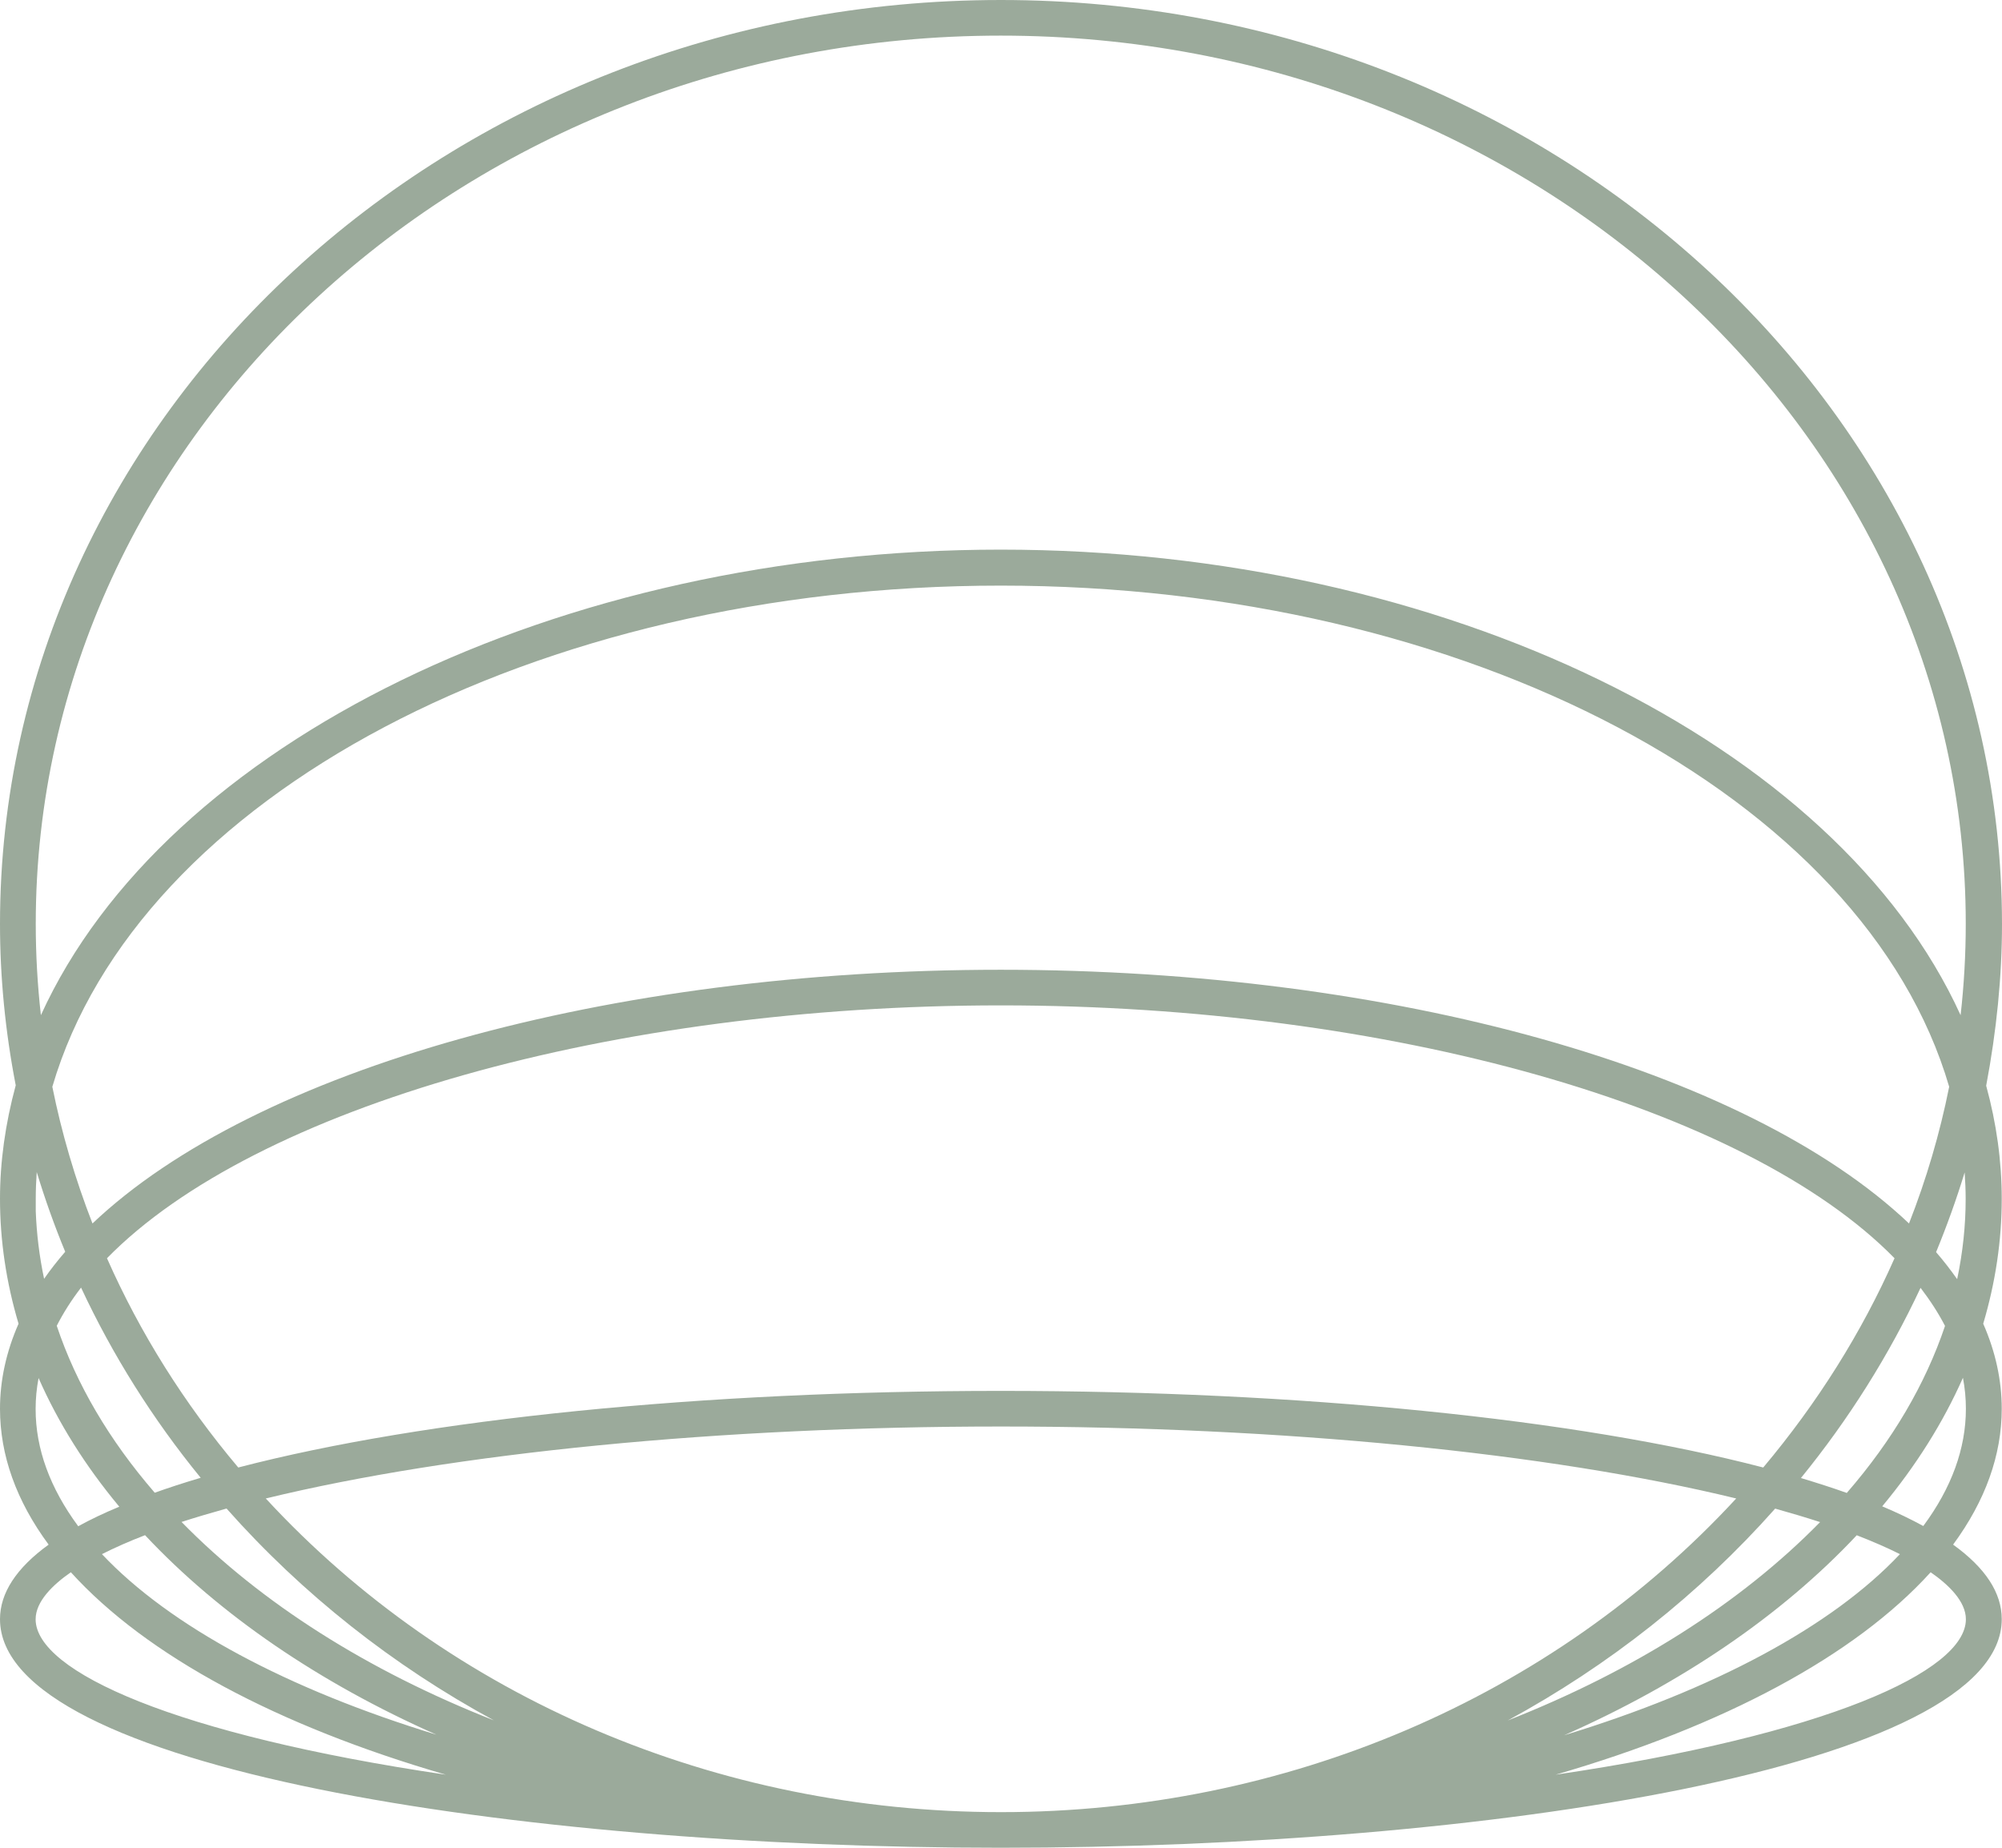 <svg xmlns="http://www.w3.org/2000/svg" width="78" height="72" viewBox="0 0 78 72" fill="none"><path d="M77.383 42.309C77.789 40.163 78 38.046 78 36.005C77.99 16.152 60.495 0 38.995 0C17.495 0 0 16.152 0 36.005C0 38.084 0.206 40.197 0.613 42.29C0.206 43.788 0 45.275 0 46.711C0 48.337 0.244 49.977 0.723 51.58C0.244 52.667 0 53.783 0 54.894C0 56.706 0.636 58.485 1.895 60.188C0.636 61.098 0 62.076 0 63.092C0 68.881 20.093 72 38.995 72C57.897 72 77.99 68.876 77.99 63.092C77.99 62.066 77.354 61.094 76.095 60.188C77.354 58.476 77.99 56.697 77.99 54.894C77.99 53.783 77.746 52.667 77.268 51.58C77.746 49.973 77.99 48.337 77.99 46.711C77.99 45.252 77.785 43.768 77.383 42.304V42.309ZM6.029 58.166C4.259 56.12 2.972 53.936 2.211 51.661C2.464 51.165 2.78 50.664 3.158 50.173C4.388 52.81 5.953 55.3 7.819 57.584C7.144 57.784 6.561 57.975 6.029 58.166ZM38.99 22.819C57.117 22.819 72.631 31.026 75.942 42.347C75.579 44.164 75.052 45.953 74.377 47.674C68.023 41.651 54.27 37.788 38.99 37.788C23.711 37.788 9.949 41.651 3.603 47.674C2.929 45.943 2.402 44.155 2.039 42.347C5.36 31.026 20.873 22.819 38.99 22.819ZM38.99 39.176C54.112 39.176 68.032 43.125 73.813 49.029C72.535 51.918 70.817 54.66 68.697 57.183C61.424 55.285 50.623 54.198 38.99 54.198C27.357 54.198 16.567 55.285 9.283 57.183C7.173 54.68 5.455 51.942 4.168 49.029C9.949 43.125 23.869 39.176 38.99 39.176ZM70.913 59.31C67.807 62.481 63.639 65.114 58.744 67.04C62.682 64.899 66.204 62.119 69.162 58.785C69.745 58.948 70.324 59.119 70.913 59.31ZM71.956 58.175C71.396 57.975 70.798 57.784 70.166 57.593C72.033 55.3 73.597 52.81 74.827 50.182C75.21 50.683 75.526 51.175 75.78 51.666C75.014 53.94 73.731 56.124 71.956 58.17V58.175ZM1.393 46.711C1.393 46.367 1.407 46.019 1.431 45.671C1.751 46.72 2.12 47.76 2.541 48.776C2.244 49.119 1.967 49.472 1.718 49.83C1.531 48.947 1.426 48.065 1.393 47.197V46.716V46.711ZM4.651 58.709C4.053 58.957 3.522 59.21 3.048 59.472C1.948 57.984 1.388 56.454 1.388 54.908V54.899C1.388 54.498 1.426 54.098 1.503 53.697C2.268 55.438 3.321 57.116 4.647 58.709H4.651ZM3.972 60.559C4.479 60.302 5.044 60.054 5.651 59.82C8.561 62.925 12.442 65.572 17.002 67.594C11.212 65.824 6.623 63.373 3.972 60.559ZM8.829 58.785C11.786 62.119 15.308 64.899 19.242 67.036C14.346 65.109 10.178 62.477 7.073 59.305C7.618 59.129 8.197 58.957 8.829 58.781V58.785ZM72.334 59.82C72.985 60.073 73.54 60.316 74.023 60.559C71.363 63.388 66.755 65.843 60.941 67.617C65.515 65.595 69.415 62.944 72.339 59.825L72.334 59.82ZM73.33 58.7C74.655 57.107 75.708 55.428 76.478 53.688C76.555 54.088 76.593 54.494 76.593 54.889V54.899C76.593 56.444 76.033 57.98 74.933 59.463C74.445 59.196 73.909 58.938 73.33 58.695V58.7ZM75.43 48.795C75.856 47.76 76.229 46.72 76.545 45.685C76.569 46.029 76.584 46.377 76.584 46.72C76.584 47.746 76.474 48.795 76.253 49.844C76.004 49.491 75.732 49.138 75.435 48.795H75.43ZM76.387 39.558C71.554 28.947 56.241 21.417 38.99 21.417C21.739 21.417 6.422 28.947 1.593 39.558C1.46 38.375 1.393 37.183 1.393 36C1.393 16.915 18.261 1.388 38.99 1.388C59.72 1.388 76.588 16.915 76.588 36C76.588 37.178 76.521 38.37 76.387 39.558ZM2.761 61.265C5.718 64.527 10.829 67.255 17.371 69.153C6.843 67.598 1.388 65.133 1.388 63.097C1.388 62.395 2.072 61.742 2.761 61.265ZM39 55.586C49.934 55.586 60.309 56.606 67.645 58.39C60.467 66.168 50.073 70.612 39 70.612C27.927 70.612 17.533 66.168 10.355 58.39C17.691 56.606 28.066 55.586 39 55.586ZM60.61 69.153C67.152 67.255 72.263 64.527 75.22 61.265C75.909 61.742 76.593 62.395 76.593 63.097C76.593 65.133 71.138 67.598 60.61 69.153Z" fill="#9BAA9B"></path></svg>